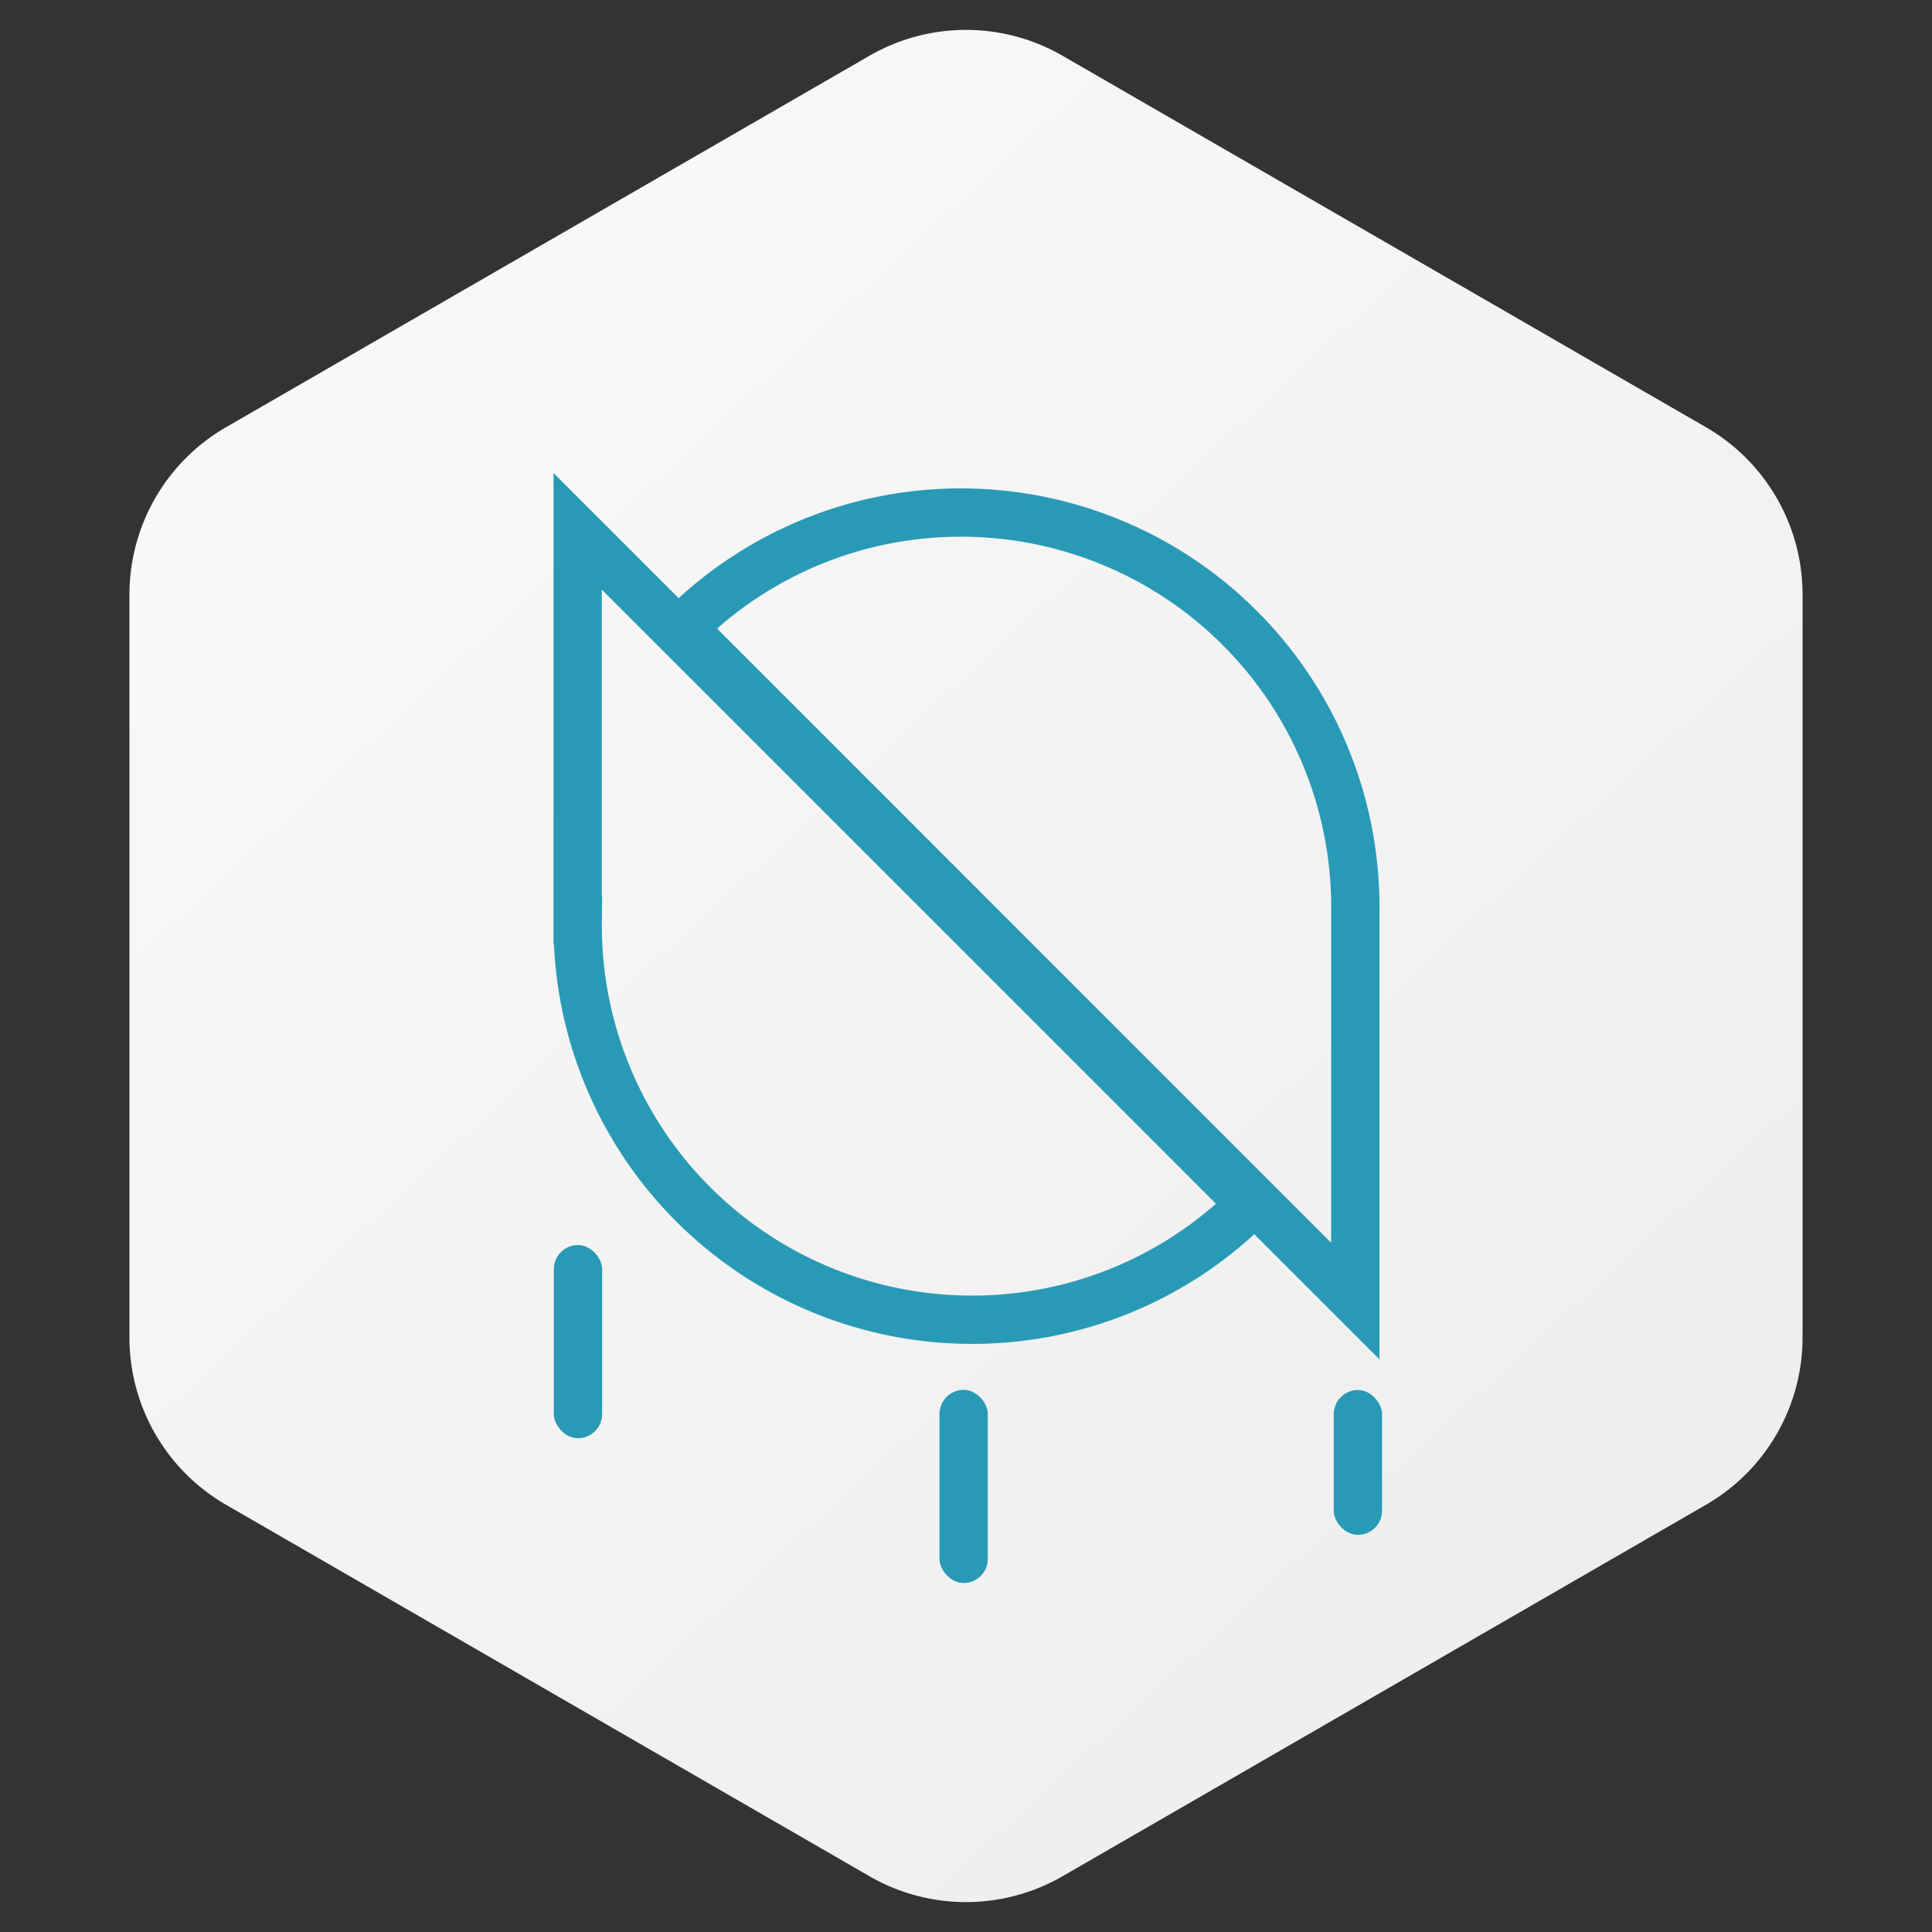 <svg width="40" height="40" xmlns="http://www.w3.org/2000/svg"><rect width="100%" height="100%" fill="#333333" stroke="none"/><defs><linearGradient x1="11.224%" y1="-66.682%" x2="141.81%" y2="91.487%" id="a"><stop stop-color="#FFF" offset="0%"/><stop stop-color="#EAEAEA" offset="100%"/></linearGradient></defs><g fill="none" fill-rule="evenodd"><path d="M22 1.155l13.32 7.69a4 4 0 0 1 2 3.464v15.382a4 4 0 0 1-2 3.464L22 38.845a4 4 0 0 1-4 0l-13.32-7.69a4 4 0 0 1-2-3.464V12.309a4 4 0 0 1 2-3.464L18 1.155a4 4 0 0 1 4 0z" fill="url(#a)"/><g transform="translate(11.137 10.59)"><rect fill="#299AB6" x=".329" y="15.187" width="1" height="4" rx=".5"/><rect fill="#299AB6" x="8.314" y="18.185" width="1" height="4" rx=".5"/><rect fill="#299AB6" x="16.477" y="18.188" width="1" height="3" rx=".5"/><path d="M16.923 8.287v8.059L2.991 2.413A8.136 8.136 0 0 1 8.878.023a8.163 8.163 0 0 1 8.045 8.263zm-16.1.184V.41l13.933 13.933a8.136 8.136 0 0 1-5.887 2.39A8.163 8.163 0 0 1 .824 8.471z" stroke="#299AB6"/></g></g></svg>